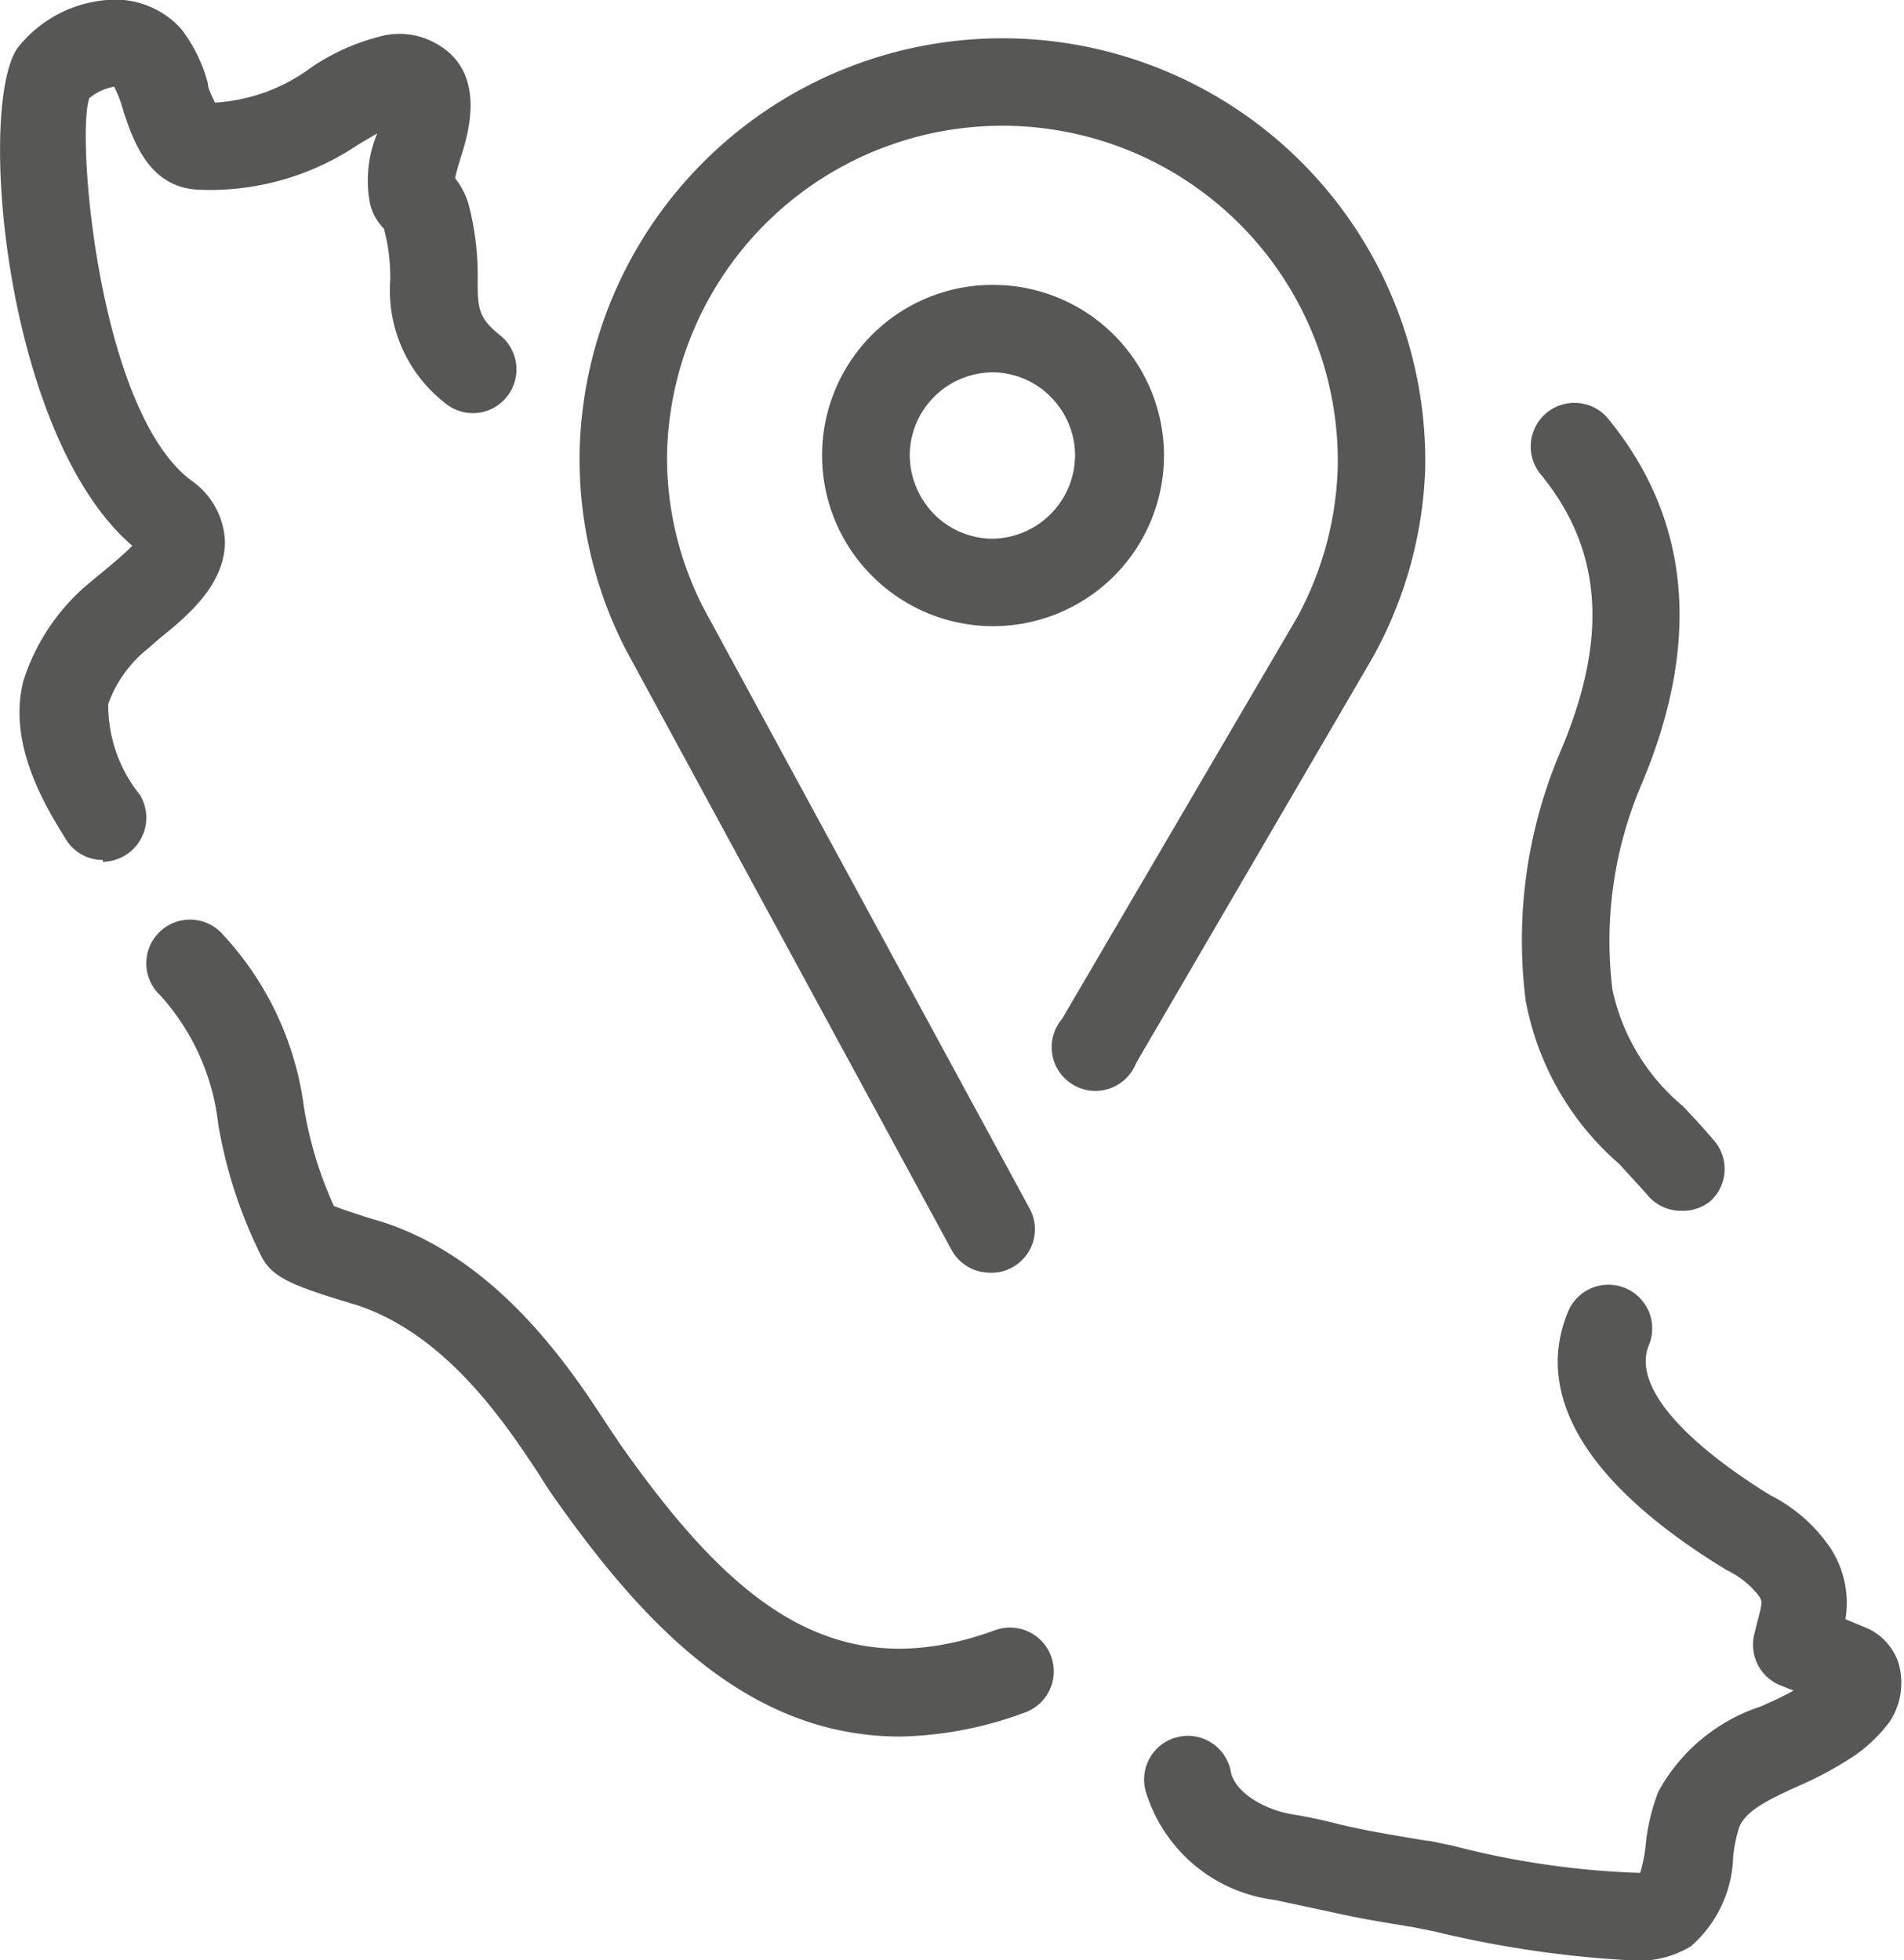 <?xml version="1.0" encoding="UTF-8"?> <svg xmlns="http://www.w3.org/2000/svg" viewBox="0 0 51.38 52.91"><defs><style>.a{fill:#575756;}</style></defs><path class="a" d="M44,52.91a28.94,28.94,0,0,1-5.29-.78l-.6-.12c-1.42-.23-1.67-.29-2.26-.42l-1.45-.31a4.17,4.17,0,0,1-3.47-2.89,1.18,1.18,0,1,1,2.29-.54c.14.56.93,1,1.66,1.12s1.17.25,1.48.32c.56.12.8.17,2.13.39.11,0,.36.07.69.13a22.85,22.85,0,0,0,5.08.74,3.93,3.93,0,0,0,.15-.76,5.38,5.38,0,0,1,.34-1.43,4.87,4.87,0,0,1,2.76-2.3c.32-.14.62-.28.89-.43L48,45.47a1.18,1.18,0,0,1-.66-1.36l.08-.33c.15-.56.15-.57,0-.76a2.43,2.43,0,0,0-.82-.64l-.34-.21c-4.44-2.82-4.59-5.24-3.94-6.78a1.18,1.18,0,1,1,2.17.93c-.4,1,.73,2.4,3,3.86l.29.18a4.29,4.29,0,0,1,1.64,1.46,2.71,2.71,0,0,1,.38,1.88l.64.27a1.58,1.58,0,0,1,.79.91A1.91,1.91,0,0,1,51,46.46a4.13,4.13,0,0,1-.89.88,9.55,9.55,0,0,1-1.59.87c-.74.34-1.38.63-1.58,1.09a3.66,3.66,0,0,0-.17.82,3.33,3.33,0,0,1-1.14,2.41A2.68,2.68,0,0,1,44,52.91Zm.39-2.38ZM24.3,46.87c-4.09,0-6.92-3-9.38-6.5-.1-.15-.23-.34-.37-.57-.88-1.33-2.5-3.82-5-4.6-1.65-.49-2.19-.72-2.48-1.26a12.68,12.68,0,0,1-1.18-3.59,6.22,6.22,0,0,0-1.56-3.48,1.18,1.18,0,1,1,1.7-1.63,8.44,8.44,0,0,1,2.17,4.63,10.5,10.5,0,0,0,.81,2.68c.18.07.49.18,1,.34l.21.06c3.25,1,5.24,4.09,6.2,5.56l.33.49c3,4.26,5.77,6.58,10.1,5a1.18,1.18,0,1,1,.81,2.22A10.17,10.17,0,0,1,24.3,46.87ZM8.89,32.47Zm36.47.21a1.17,1.17,0,0,1-.89-.41c-.26-.3-.52-.57-.77-.85A7.68,7.68,0,0,1,41.17,27a13,13,0,0,1,.94-6.72c1.31-3.08,1.13-5.47-.56-7.51a1.18,1.18,0,0,1,1.82-1.5c2.25,2.72,2.56,6.06.91,9.94a10.77,10.77,0,0,0-.77,5.49,5.61,5.61,0,0,0,1.91,3.16c.28.3.56.6.83.92a1.17,1.17,0,0,1-.12,1.66A1.19,1.19,0,0,1,45.36,32.68ZM2.77,23.21a1.16,1.16,0,0,1-1-.57C1.22,21.75.2,20.09.63,18.38a5.66,5.66,0,0,1,1.81-2.67l.4-.33c.2-.17.53-.44.73-.65C.13,11.78-.63,2.91.47,1.3A3.41,3.41,0,0,1,2.88,0a2.4,2.4,0,0,1,2,.77,4.1,4.1,0,0,1,.73,1.48c0,.15.12.36.19.52a4.84,4.84,0,0,0,2.6-.95,5.85,5.85,0,0,1,2-.87,2,2,0,0,1,1.13.11c1.68.7,1.12,2.52.9,3.2-.05.17-.12.4-.15.55a2,2,0,0,1,.36.69,7.41,7.41,0,0,1,.25,2c0,.82,0,1.07.63,1.57a1.18,1.18,0,0,1,.14,1.66,1.17,1.17,0,0,1-1.66.14,3.85,3.85,0,0,1-1.47-3.3,5,5,0,0,0-.17-1.4,1.4,1.4,0,0,1-.37-.65,3.29,3.29,0,0,1,.19-1.92s0,0,0,0l-.51.3A7.15,7.15,0,0,1,5.34,5.12C4,5.05,3.59,3.77,3.33,3a3.29,3.29,0,0,0-.25-.66,1.44,1.44,0,0,0-.67.31c-.36,1,.24,8.42,2.74,10.31a2.1,2.1,0,0,1,.92,1.66c0,1.15-1,2-1.74,2.59L4,17.5A3.36,3.36,0,0,0,2.92,19a3.87,3.87,0,0,0,.86,2.46,1.19,1.19,0,0,1-1,1.8Z"></path><path class="a" d="M26.68,34.35a1.18,1.18,0,0,1-1-.61l-8.8-16.22a11.25,11.25,0,0,1-1.24-5.26,11.41,11.41,0,1,1,22.82.37A11.25,11.25,0,0,1,37,17.82L30.66,28.69a1.18,1.18,0,1,1-2-1.19L35,16.67a9,9,0,0,0,1.1-4.08A9.05,9.05,0,0,0,18,12.3a8.88,8.88,0,0,0,1,4.14l8.78,16.17a1.17,1.17,0,0,1-.47,1.6A1.14,1.14,0,0,1,26.68,34.35Z"></path><path class="a" d="M26.8,16.9h-.07a4.61,4.61,0,0,1-3.24-1.4,4.6,4.6,0,0,1,3.38-7.81,4.61,4.61,0,0,1,4.54,4.68h0A4.61,4.61,0,0,1,26.8,16.9Zm0-6.85a2.25,2.25,0,0,0-2.25,2.21,2.29,2.29,0,0,0,.64,1.6,2.24,2.24,0,0,0,1.57.68h0a2.26,2.26,0,0,0,2.25-2.21,2.23,2.23,0,0,0-.64-1.6,2.2,2.2,0,0,0-1.57-.68Zm3.43,2.3h0Z"></path></svg> 
